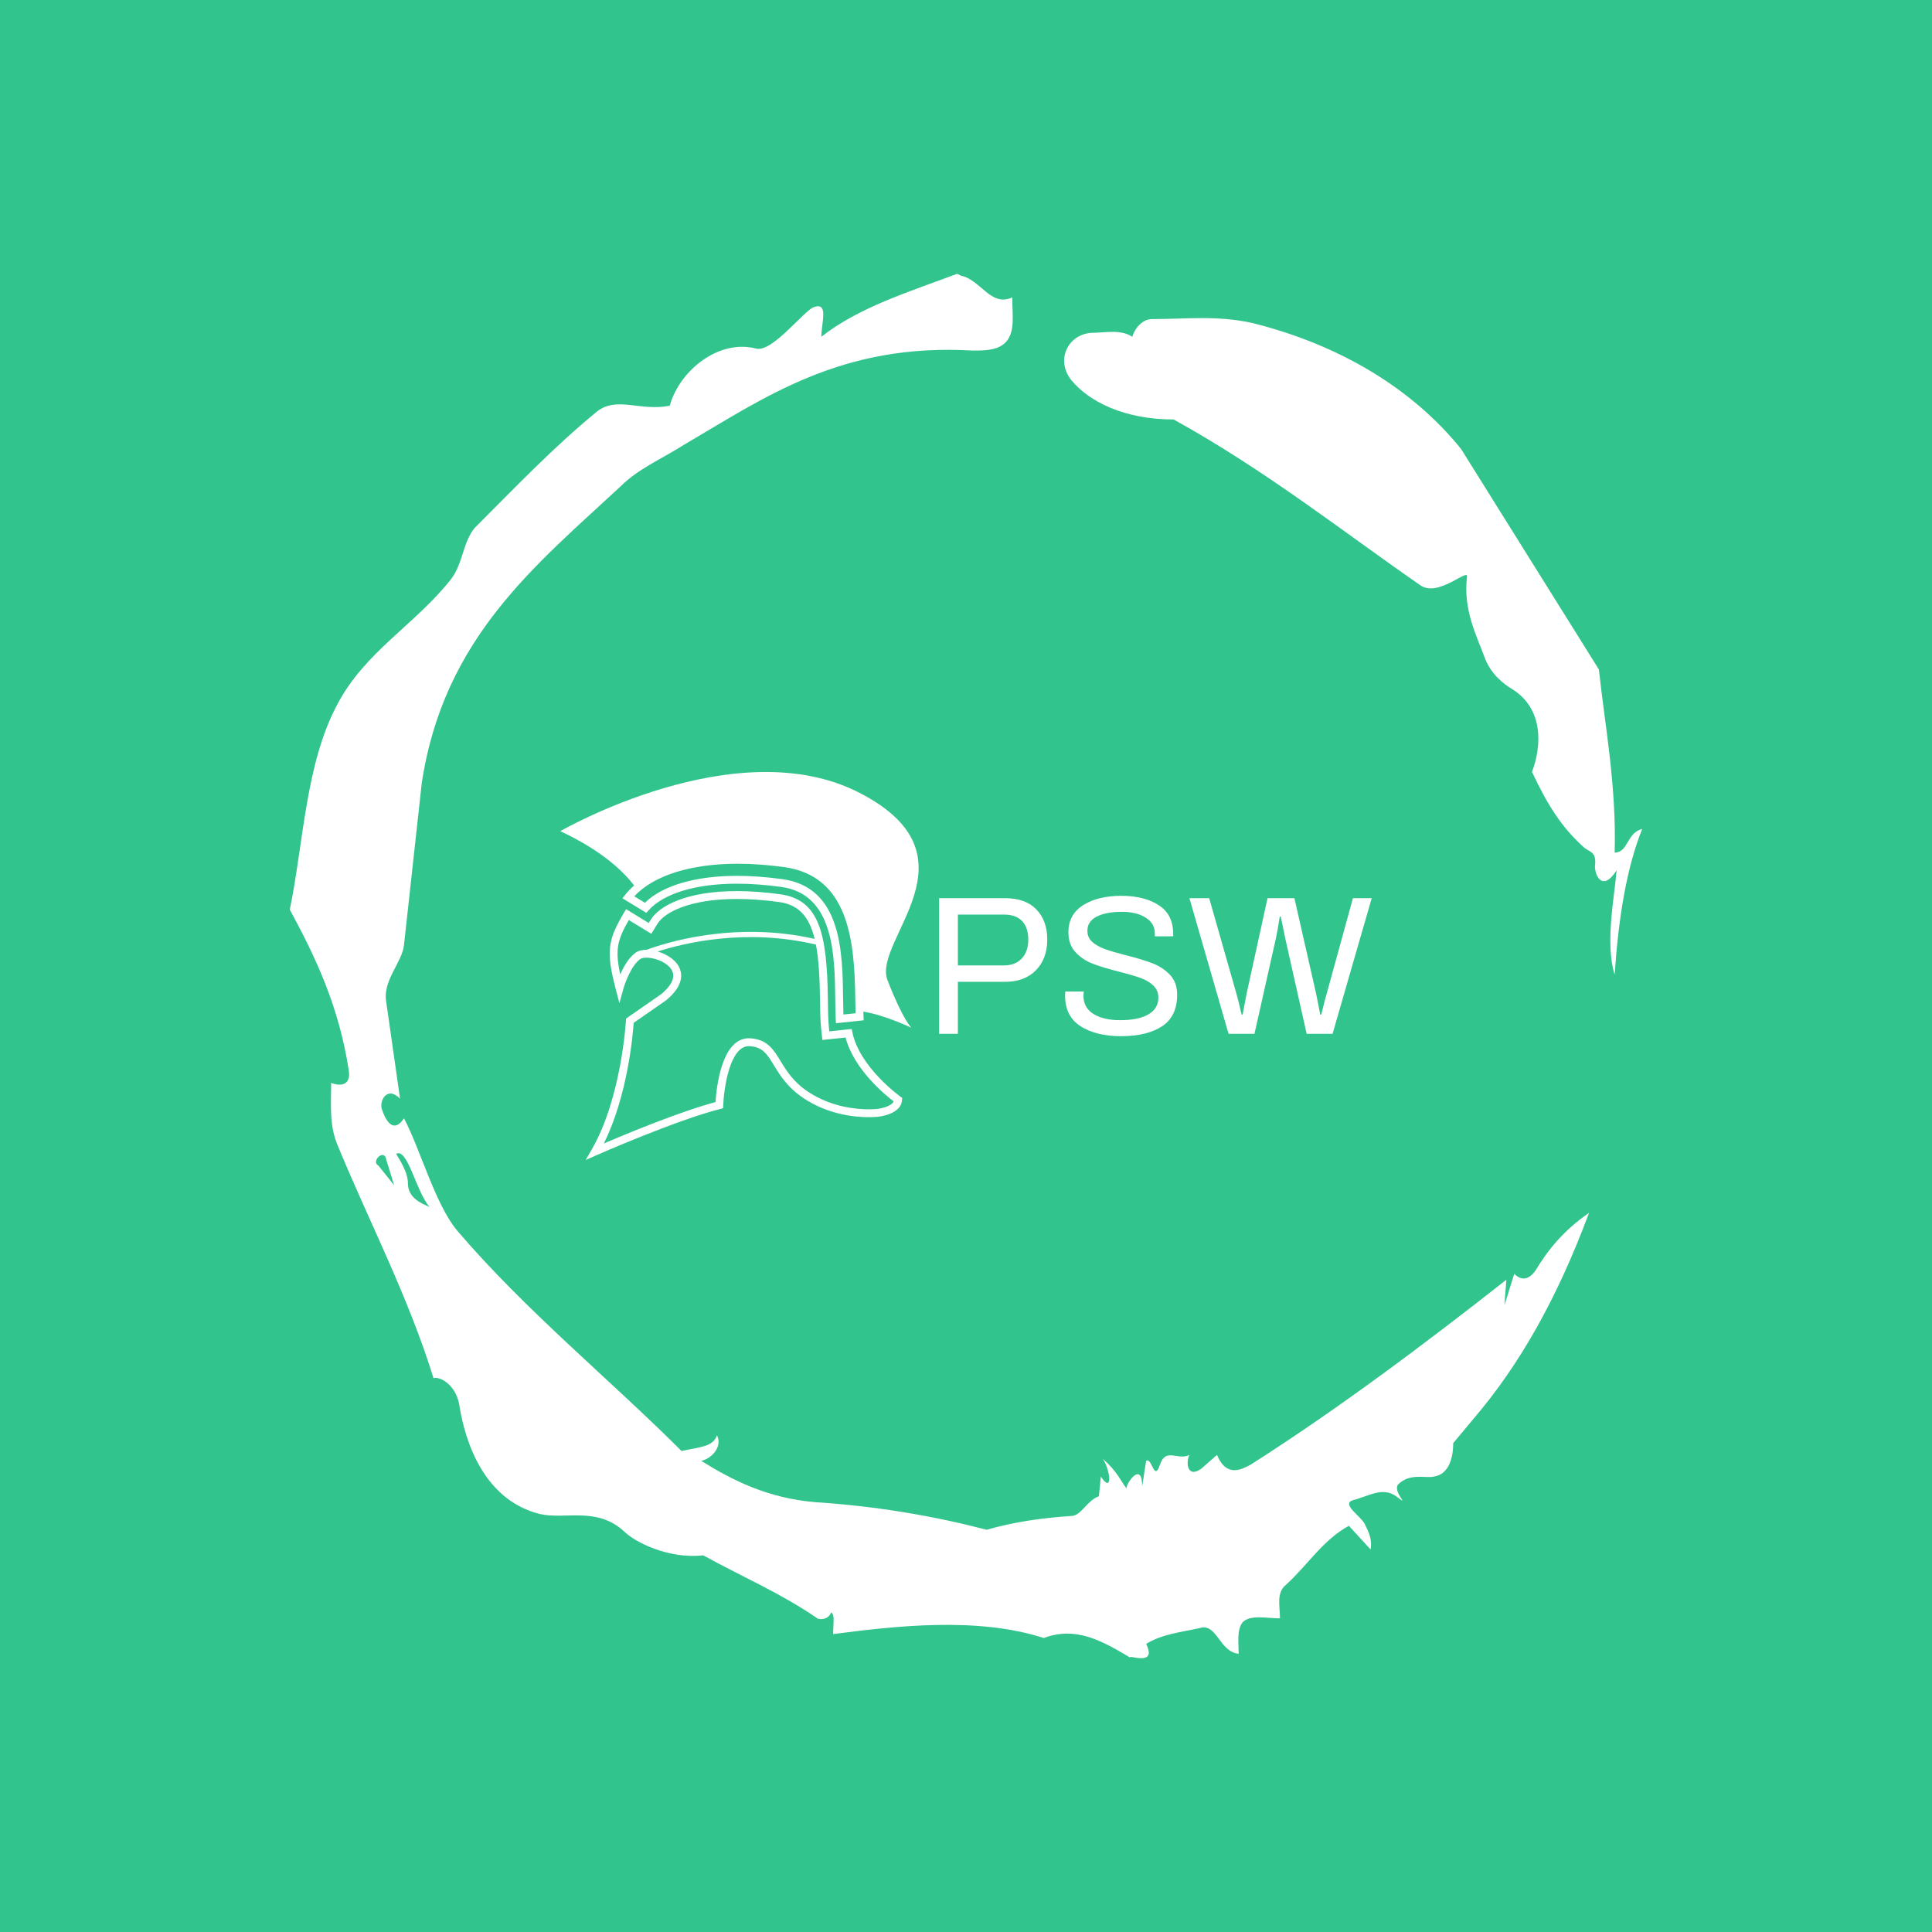 <svg xmlns="http://www.w3.org/2000/svg" xmlns:xlink="http://www.w3.org/1999/xlink" xmlns:svgjs="http://svgjs.dev/svgjs" version="1.1" width="1000" height="1000" viewBox="0 0 1000 1000"><rect width="1000" height="1000" fill="#31c48d"/><g transform="matrix(0.7,0,0,0.7,150,106.25)"><svg xmlns="http://www.w3.org/2000/svg" xmlns:xlink="http://www.w3.org/1999/xlink" viewBox="0 0 320 360" data-background-color="#31c48d" preserveAspectRatio="xMidYMid meet" height="1125" width="1000"><g id="tight-bounds" transform="matrix(1,0,0,1,0,0)"><svg viewBox="0 0 320 360" height="360" width="320"><g><svg/></g><g><svg viewBox="0 0 320 360" height="360" width="320"><g><path xmlns="http://www.w3.org/2000/svg" d="M20.961 227.22l3.726 4.658-1.863-6.056c-0.466-2.795-3.726 0.466-1.863 1.398M25.153 224.425c1.397 2.329 2.795 4.658 2.795 6.987 0 3.261 2.795 4.658 5.123 5.589-3.261-3.726-5.124-13.974-7.918-12.576M204.017 26.929c7.918 0 15.371-0.932 23.756 0.931 20.495 5.124 37.729 15.371 49.374 29.811l32.606 52.169c1.397 13.042 4.192 27.482 3.726 43.319 3.261 0 2.795-4.658 6.521-5.59-3.726 9.316-5.59 20.961-6.521 34.469-2.329-7.453 0-18.632 0.466-24.687-3.261 5.124-5.124 1.397-5.124-0.932 0.466-3.726-1.397-3.261-2.795-4.658-5.124-4.658-8.384-9.782-12.11-17.7 2.329-6.055 2.795-14.905-4.658-19.563-2.329-1.397-5.124-3.726-6.521-7.453-1.863-5.124-5.124-11.179-4.193-19.097 0.466-2.329-6.987 5.124-11.179 1.863-18.166-12.576-36.332-27.016-58.224-39.127-11.645 0-20.029-4.192-24.221-9.316-3.726-4.658-0.932-10.713 4.658-11.179 3.261 0 6.987-0.932 9.782 0.932 0.466-1.863 2.329-4.192 4.657-4.192M157.904 16.215l0.932 0.466c4.658 0.932 6.987 7.453 12.11 5.124 0 3.261 0.466 6.521-0.466 8.85-1.397 3.726-5.59 3.726-8.85 3.726-31.208-1.863-49.374 11.179-68.471 22.358-5.124 3.261-10.713 5.59-14.906 9.782-20.029 18.632-41.921 35.866-47.045 70.335l-4.192 38.195c-0.466 4.192-5.124 8.384-4.192 13.508l3.26 22.824c-3.261-3.261-5.124 0.932-4.192 2.795 0.466 1.397 2.329 6.055 5.124 1.863 3.726 6.987 7.453 20.495 12.576 26.55 15.837 18.632 36.332 35.4 53.101 52.169 4.192-0.932 7.453-0.932 8.384-3.727 1.397 2.795-1.397 5.59-3.726 6.056 7.453 4.658 15.837 8.85 27.016 9.781 14.44 0.932 27.948 3.261 40.524 6.522 6.521-1.863 13.042-2.795 20.029-3.261 2.329 0 3.726-3.726 6.521-4.658l0.466-4.658c2.795 4.192 2.329-1.397 0.466-4.192 3.261 2.795 4.192 5.124 5.589 6.987 0-1.397 3.726-6.521 3.727-0.466l0.931-6.055c1.397-0.932 1.863 5.124 3.261 0.931 1.397-4.192 4.192-0.932 6.987-2.329-0.932 1.863-0.466 5.59 2.794 3.261l3.727-3.261c2.329 5.59 6.055 3.261 7.918 2.329 20.495-13.042 40.99-28.413 60.553-43.784l-0.466 6.055 2.329-7.453c2.329 2.329 4.192 0.466 5.124-0.931 2.795-4.658 6.521-9.316 12.577-13.508-7.453 20.029-16.303 35.866-27.482 48.908l-4.658 5.59c0 3.261-0.932 7.453-4.658 7.918-1.863 0.466-5.59-0.932-8.384 1.863-1.397 1.863 3.261 5.59-0.466 2.795-3.261-2.329-6.521 0-10.248 0.932-2.795 0.932 1.863 3.726 2.795 5.589 0.932 1.863 1.863 3.726 1.398 6.056l-5.124-5.59c-6.055 3.261-9.782 9.316-14.906 13.974-2.329 1.863-1.397 5.124-1.397 7.918-3.261 0-6.987-0.932-8.85 0.932-1.397 1.863-0.932 4.658-0.932 7.453-4.658-0.466-5.124-7.453-9.315-6.056-4.192 0.932-8.85 1.397-12.577 3.727 2.795 5.59-4.658 2.329-3.726 3.26-6.987-4.192-13.042-7.453-20.495-4.658-15.837-5.124-35.4-2.795-49.84-0.931 0-2.329 0.466-4.658-0.466-5.124-0.932 2.329-3.726 1.397-3.26 1.397-8.85-6.055-17.7-9.782-27.016-14.905-8.384 0.932-16.303-3.261-18.632-5.59-6.521-6.055-13.974-2.795-20.029-4.192-13.042-3.261-17.7-16.769-19.098-26.084-0.932-4.658-4.658-6.521-6.055-6.056-6.055-19.563-15.371-37.263-22.824-55.429-1.863-4.658-1.397-9.316-1.397-14.44 2.329 0.932 4.658 0.466 4.192-2.794-2.329-15.371-7.918-27.016-13.974-38.195 3.261-15.837 3.726-34.469 11.179-48.443 6.521-12.576 18.632-19.098 27.016-29.811 2.795-3.726 2.795-8.85 5.59-12.11 9.316-9.316 18.632-19.098 28.879-27.482 4.658-3.726 10.247 0 17.234-1.397 2.329-8.384 11.645-15.837 20.495-13.508 3.726 0.932 11.179-8.85 13.508-9.782 3.726-1.397 1.863 3.726 1.863 6.987 8.85-6.987 20.961-10.713 32.14-14.906" fill="#ffffff" fill-rule="nonzero" stroke="none" stroke-width="1" stroke-linecap="butt" stroke-linejoin="miter" stroke-miterlimit="10" stroke-dasharray="" stroke-dashoffset="0" font-family="none" font-weight="none" font-size="none" text-anchor="none" style="mix-blend-mode: normal" data-fill-palette-color="tertiary"/></g><g transform="matrix(1,0,0,1,64,134.095)"><svg viewBox="0 0 192 91.81" height="91.81" width="192"><g><svg viewBox="0 0 192 91.81" height="91.81" width="192"><g><svg viewBox="0 0 360.131 172.207" height="91.81" width="192"><g transform="matrix(1,0,0,1,168.131,54.952)"><svg viewBox="0 0 192 62.303" height="62.303" width="192"><g><svg viewBox="0 0 192 62.303" height="62.303" width="192"><g><svg viewBox="0 0 192 62.303" height="62.303" width="192"><g transform="matrix(1,0,0,1,0,0)"><svg width="192" viewBox="3.95 -34.9 109.4 35.5" height="62.303" data-palette-color="#ffffff"><path d="M3.95 0L3.95-34.3 20.65-34.3Q25.8-34.3 28.55-31.45 31.3-28.6 31.3-23.85L31.3-23.85Q31.3-19 28.43-16.07 25.55-13.15 20.65-13.15L20.65-13.15 8.7-13.15 8.7 0 3.95 0ZM8.7-17.3L20.4-17.3Q23.2-17.3 24.85-19.05 26.5-20.8 26.5-23.8L26.5-23.8Q26.5-26.85 24.95-28.5 23.4-30.15 20.4-30.15L20.4-30.15 8.7-30.15 8.7-17.3ZM49.95 0.6Q43.7 0.6 39.75-1.9 35.8-4.4 35.8-9.7L35.8-9.7 35.85-10.7 40.55-10.7Q40.45-10 40.45-9.65L40.45-9.65Q40.45-6.6 42.97-5.03 45.5-3.45 49.7-3.45L49.7-3.45Q54.4-3.45 56.9-4.93 59.4-6.4 59.4-9.15L59.4-9.15Q59.4-11 58.1-12.23 56.8-13.45 54.82-14.15 52.85-14.85 49.5-15.7L49.5-15.7Q45.35-16.75 42.8-17.73 40.25-18.7 38.45-20.63 36.65-22.55 36.65-25.7L36.65-25.7Q36.65-30.2 40.4-32.55 44.15-34.9 50-34.9L50-34.9Q55.85-34.9 59.5-32.52 63.15-30.15 63.15-25.25L63.15-25.25 63.15-24.65 58.5-24.65 58.5-25.4Q58.5-27.95 56.17-29.4 53.85-30.85 50.15-30.85L50.15-30.85Q46.2-30.85 43.82-29.65 41.45-28.45 41.45-26.05L41.45-26.05Q41.45-24.3 42.72-23.2 44-22.1 45.87-21.43 47.75-20.75 51.1-19.9L51.1-19.9Q55.25-18.85 57.87-17.85 60.5-16.85 62.32-14.93 64.15-13 64.15-9.9L64.15-9.9Q64.15-4.4 60.32-1.9 56.5 0.6 49.95 0.6L49.95 0.6ZM77.15 0L67.25-34.3 72.25-34.3 79.15-10.1Q79.5-8.95 80.45-4.85L80.45-4.85 80.7-4.85 81.7-10.1 87-34.3 93.8-34.3 99.3-10.1 100.34-4.85 100.59-4.85Q101.59-8.95 101.95-10.1L101.95-10.1 108.6-34.3 113.35-34.3 103.45 0 96.9 0 91.5-24.05Q91.05-26.15 90.35-29.65L90.35-29.65 90.1-29.65Q89.5-25.85 89.1-24.05L89.1-24.05 83.7 0 77.15 0Z" opacity="1" transform="matrix(1,0,0,1,0,0)" fill="#ffffff" class="undefined-text-0" data-fill-palette-color="primary" id="text-0"/></svg></g></svg></g></svg></g></svg></g><g><svg viewBox="0 0 159.039 172.207" height="172.207" width="159.039"><g><svg xmlns="http://www.w3.org/2000/svg" xmlns:xlink="http://www.w3.org/1999/xlink" version="1.1" x="0" y="0" viewBox="9.632 6.291 80.736 87.421" enable-background="new 0 0 100 100" xml:space="preserve" height="172.207" width="159.039" class="icon-icon-0" data-fill-palette-color="accent" id="icon-0"><g fill="#ffffff" data-fill-palette-color="accent"><path d="M75.451 64.979l-0.164-0.782-5.038 0.524-0.088-0.829c-0.188-1.816-0.213-3.912-0.241-6.34-0.178-14.778-1.888-22.503-10.735-23.714-3.451-0.473-6.737-0.711-9.766-0.711-11.403 0-17.512 3.345-19.426 6.475l-0.434 0.711-5.096-3.113-0.459 0.769c-3.764 6.306-4.046 8.881-1.884 17.214l0.831 3.204 0.879-3.19c0.393-1.418 1.846-5.401 3.847-6.781 0.264-0.183 0.761-0.286 1.362-0.286 2.243 0 5.22 1.318 5.904 3.21 0.654 1.808-1.004 3.695-2.524 4.97l-7.972 5.54-0.022 0.432c-0.009 0.175-1.005 17.467-7.717 29.077l-1.36 2.353 2.485-1.099c0.177-0.078 17.769-7.835 27.84-10.397l0.641-0.163 0.026-0.66c0.144-3.71 1.465-13.332 5.778-13.332 0.062 0 0.123 0.001 0.187 0.005 2.938 0.173 3.94 1.817 5.46 4.308 1.37 2.245 3.076 5.041 6.787 7.485 5.558 3.659 11.51 4.205 14.564 4.205l0 0c1.301 0 2.092-0.099 2.095-0.099 0.214-0.021 5.24-0.528 5.419-3.772l0.027-0.488-0.401-0.284C86.167 79.353 77.106 72.869 75.451 64.979zM26.673 46.955c-1.586 1.093-2.766 3.2-3.525 4.945-1.18-5.377-0.729-7.667 1.925-12.254l5.073 3.1 1.359-2.222c1.588-2.596 7.231-5.627 17.914-5.627 2.948 0 6.153 0.234 9.526 0.695 4.453 0.609 6.794 3.35 8 8.304-18.177-4.127-33.839 0.95-37.875 2.459-0.01 0-0.021-0.001-0.03-0.001C28.06 46.354 27.241 46.563 26.673 46.955zM81.02 82.199c-0.008 0.002-0.724 0.089-1.902 0.089l0 0c-2.855 0-8.418-0.508-13.59-3.912-3.381-2.228-4.905-4.727-6.25-6.93-1.612-2.644-3.005-4.926-6.868-5.154-6.419-0.376-7.605 11.187-7.805 14.368-8.016 2.14-20.106 7.162-25.15 9.318 5.365-10.822 6.532-24.509 6.713-27.17l7.295-5.071 0.063-0.046c3.559-2.966 3.643-5.421 3.086-6.958-0.705-1.948-2.828-3.357-5.037-3.996 5.932-1.912 19.86-5.302 35.647-1.566 0.634 3.282 0.867 7.406 0.929 12.4 0.027 2.472 0.053 4.605 0.251 6.503l0.27 2.591 5.233-0.545c1.912 7.208 8.924 12.927 10.852 14.389C84.226 81.634 81.908 82.114 81.02 82.199z" fill="#ffffff" data-fill-palette-color="accent"/><path d="M83.342 53.153c-3.438-8.918 21.525-27.83-6.27-42.156C49.276-3.33 9.632 19.628 9.632 19.628c9.717 4.496 14.534 9.47 16.643 12.231-0.744 0.654-1.42 1.35-2.014 2.093l-0.627 0.786 5.383 3.29 0.492-0.552c3.41-3.824 10.666-6.018 19.91-6.018 3.109 0 6.471 0.245 9.993 0.728 11.888 1.627 12.054 15.334 12.175 25.39 0.019 1.578 0.037 3.068 0.104 4.381l0.047 0.934 6.258-0.652-0.038-0.833c-0.015-0.356-0.026-0.735-0.036-1.124 4.972 0.805 10.831 3.653 10.831 3.653S86.779 62.07 83.342 53.153zM73.421 60.934c-0.034-1.045-0.049-2.197-0.063-3.426-0.129-10.652-0.305-25.243-13.706-27.077-3.601-0.494-7.043-0.743-10.232-0.743-9.322 0-16.808 2.204-20.72 6.07l-2.395-1.464c4.342-4.672 12.728-7.333 23.245-7.333 3.308 0 6.832 0.253 10.475 0.752 14.529 1.989 15.917 16.406 16.076 29.764 0.015 1.121 0.027 2.192 0.057 3.174L73.421 60.934z" fill="#ffffff" data-fill-palette-color="accent"/></g></svg></g></svg></g></svg></g></svg></g></svg></g></svg></g><defs/></svg><rect width="320" height="360" fill="none" stroke="none" visibility="hidden"/></g></svg></g></svg>